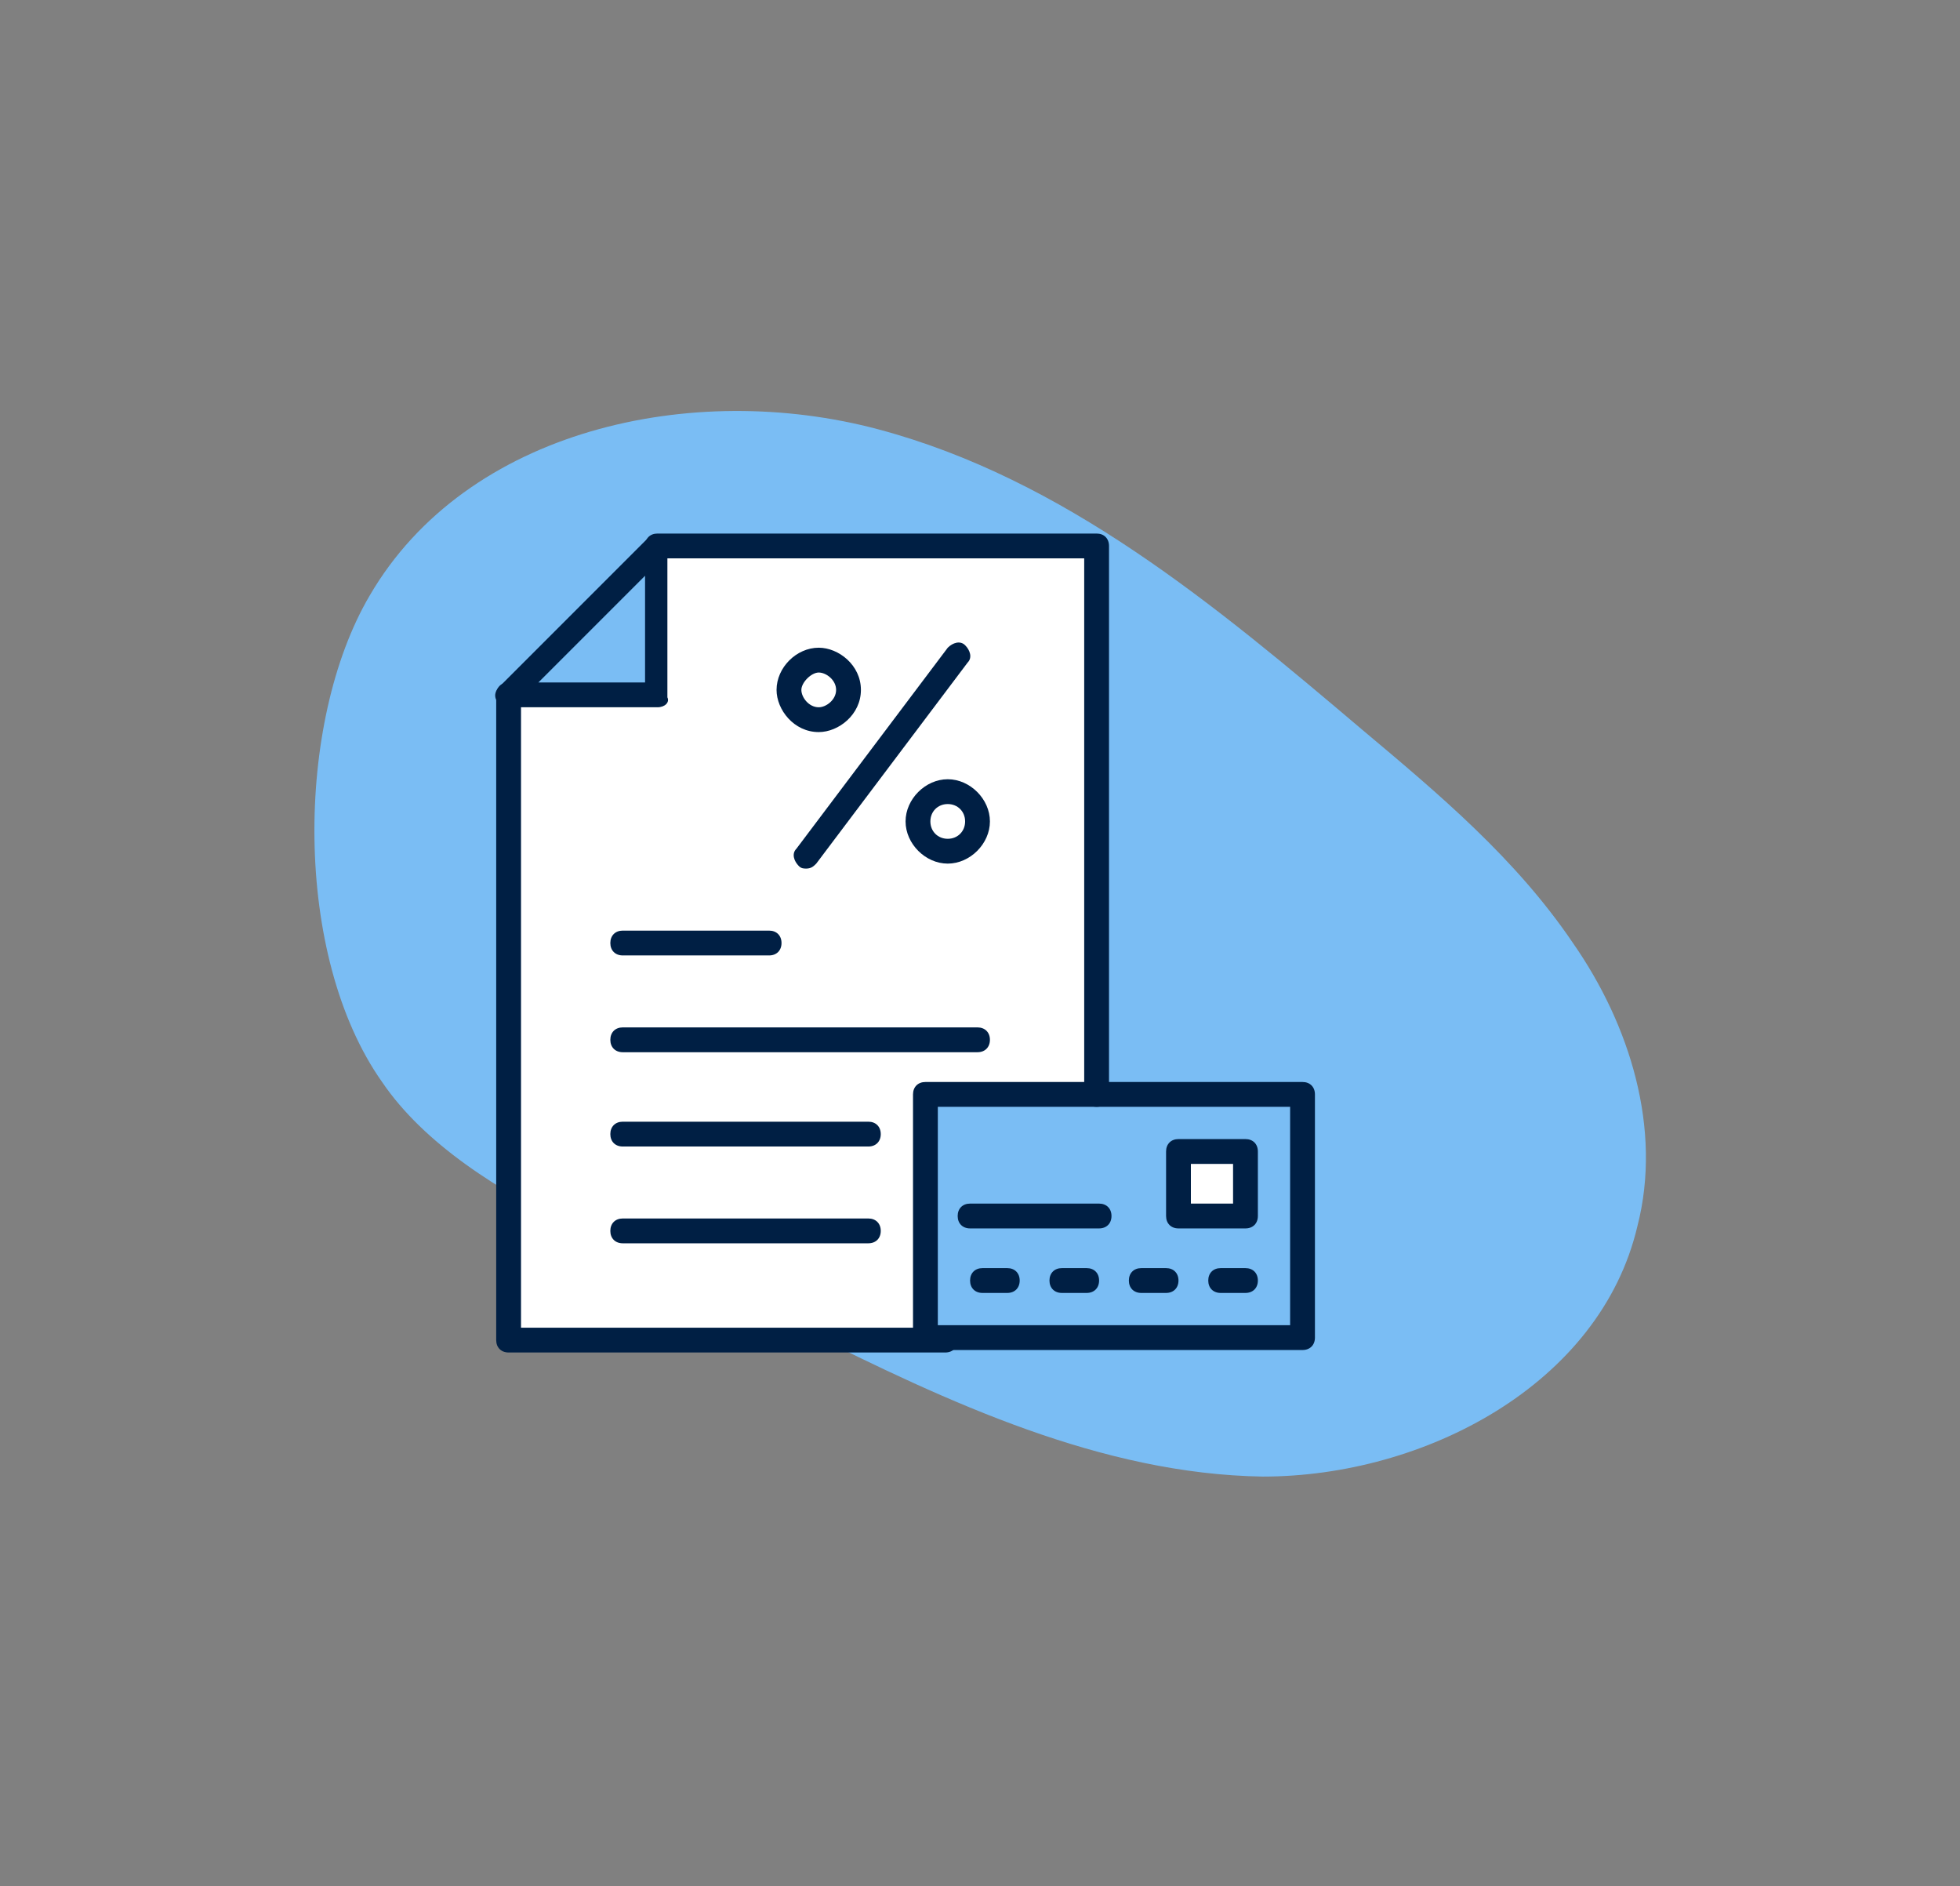 <?xml version="1.0" encoding="UTF-8"?>
<svg id="Layer_1" xmlns="http://www.w3.org/2000/svg" width="79" height="76" version="1.1" xmlns:xlink="http://www.w3.org/1999/xlink" viewBox="0 0 79 76">
  <rect x="0" y="0" width="79" height="76" fill="#808080" stroke="none"/>
  <!-- Generator: Adobe Illustrator 29.2.1, SVG Export Plug-In . SVG Version: 2.1.0 Build 116)  -->
  <defs>
    <style>
      .st0 {
        fill: #fff;
      }

      .st1 {
        fill: #7abdf4;
      }

      .st2 {
        fill: #001f44;
      }
    </style>
  </defs>
  <path class="st1" d="M14.9,24c3.9-6.7,13-8.7,20.5-6.7,7.5,2,13.6,7.1,19.5,12.1,3.1,2.6,6.2,5.2,8.5,8.6,2.3,3.3,3.6,7.5,2.6,11.4-1.5,6.4-8.6,10.1-15.1,10.1-6.5-.1-12.7-3-18.5-5.9-5.1-2.5-13.6-5-17-10-3.6-5.1-3.5-14.5-.5-19.6Z"/>
  <g>
    <polygon class="st1" points="26.5 22 26.5 28 20.5 28 26.5 22"/>
    <polygon class="st0" points="37.3 44.1 37.3 54 37.3 54 20.5 54 20.5 28 20.5 28 26.5 28 26.5 22 26.5 22 44.2 22 44.2 44.1 37.3 44.1"/>
    <rect class="st1" x="37.3" y="44.1" width="15.2" height="9.8"/>
    <polygon class="st0" points="47.5 46.4 50.2 46.4 50.2 49 47.5 49 47.5 46.4"/>
    <g>
      <g>
        <g>
          <g>
            <path class="st2" d="M38.1,54.5h-17.6c-.3,0-.5-.2-.5-.5v-26c0-.3.2-.5.5-.5s.5.2.5.5v25.5h17.1c.3,0,.5.2.5.5s-.2.5-.5.5Z"/>
            <path class="st2" d="M44.2,44.6c-.3,0-.5-.2-.5-.5v-21.6h-17.2c-.3,0-.5-.2-.5-.5s.2-.5.5-.5h17.7c.3,0,.5.2.5.5v22.1c0,.3-.2.5-.5.5Z"/>
            <path class="st2" d="M26.5,28.5h-6c-.2,0-.4-.1-.5-.3-.1-.2,0-.4.1-.5l6-6c.1-.1.4-.2.5-.1.2.1.3.3.3.5v6c.1.2-.1.4-.4.4ZM21.7,27.5h4.3v-4.3l-4.3,4.3Z"/>
          </g>
          <path class="st2" d="M35,46.2h-9.9c-.3,0-.5-.2-.5-.5s.2-.5.5-.5h9.9c.3,0,.5.2.5.5s-.2.5-.5.5Z"/>
          <path class="st2" d="M39.4,42.4h-14.3c-.3,0-.5-.2-.5-.5s.2-.5.5-.5h14.3c.3,0,.5.2.5.5s-.2.5-.5.5Z"/>
          <path class="st2" d="M31,38.5h-5.9c-.3,0-.5-.2-.5-.5s.2-.5.5-.5h5.9c.3,0,.5.2.5.5s-.2.5-.5.5Z"/>
          <path class="st2" d="M35,50.1h-9.9c-.3,0-.5-.2-.5-.5s.2-.5.5-.5h9.9c.3,0,.5.2.5.5s-.2.5-.5.5Z"/>
        </g>
        <path class="st2" d="M52.5,54.4h-15.2c-.3,0-.5-.2-.5-.5v-9.8c0-.3.2-.5.5-.5h15.2c.3,0,.5.2.5.5v9.8c0,.3-.2.5-.5.5ZM37.8,53.4h14.2v-8.8h-14.2v8.8Z"/>
        <path class="st2" d="M50.2,49.5h-2.7c-.3,0-.5-.2-.5-.5v-2.6c0-.3.2-.5.5-.5h2.7c.3,0,.5.2.5.5v2.6c0,.3-.2.5-.5.5ZM48,48.5h1.7v-1.6h-1.7v1.6Z"/>
        <path class="st2" d="M40.6,52.1h-1c-.3,0-.5-.2-.5-.5s.2-.5.5-.5h1c.3,0,.5.2.5.5s-.2.5-.5.5Z"/>
        <path class="st2" d="M43.8,52.1h-1c-.3,0-.5-.2-.5-.5s.2-.5.5-.5h1c.3,0,.5.2.5.5s-.2.5-.5.5Z"/>
        <path class="st2" d="M47,52.1h-1c-.3,0-.5-.2-.5-.5s.2-.5.5-.5h1c.3,0,.5.2.5.5s-.2.5-.5.5Z"/>
        <path class="st2" d="M50.2,52.1h-1c-.3,0-.5-.2-.5-.5s.2-.5.5-.5h1c.3,0,.5.2.5.5s-.2.5-.5.5Z"/>
        <path class="st2" d="M44.3,49.5h-5.2c-.3,0-.5-.2-.5-.5s.2-.5.5-.5h5.2c.3,0,.5.2.5.5s-.2.5-.5.5Z"/>
      </g>
      <path class="st2" d="M32.5,35c-.1,0-.2,0-.3-.1-.2-.2-.3-.5-.1-.7l6.1-8.1c.2-.2.5-.3.7-.1.2.2.3.5.1.7l-6.1,8.1c-.1.1-.2.2-.4.2Z"/>
      <path class="st2" d="M38.2,34.8c-.9,0-1.7-.8-1.7-1.7s.8-1.7,1.7-1.7,1.7.8,1.7,1.7-.8,1.7-1.7,1.7ZM38.2,32.4c-.4,0-.7.3-.7.7s.3.7.7.7.7-.3.7-.7-.3-.7-.7-.7Z"/>
      <path class="st2" d="M33,29.5c-1,0-1.7-.9-1.7-1.7,0-.9.8-1.7,1.7-1.7.8,0,1.7.7,1.7,1.7s-.9,1.7-1.7,1.7ZM33,27.1c-.3,0-.7.4-.7.7s.3.7.7.7c.3,0,.7-.3.7-.7s-.4-.7-.7-.7Z"/>
    </g>
  </g>
</svg>